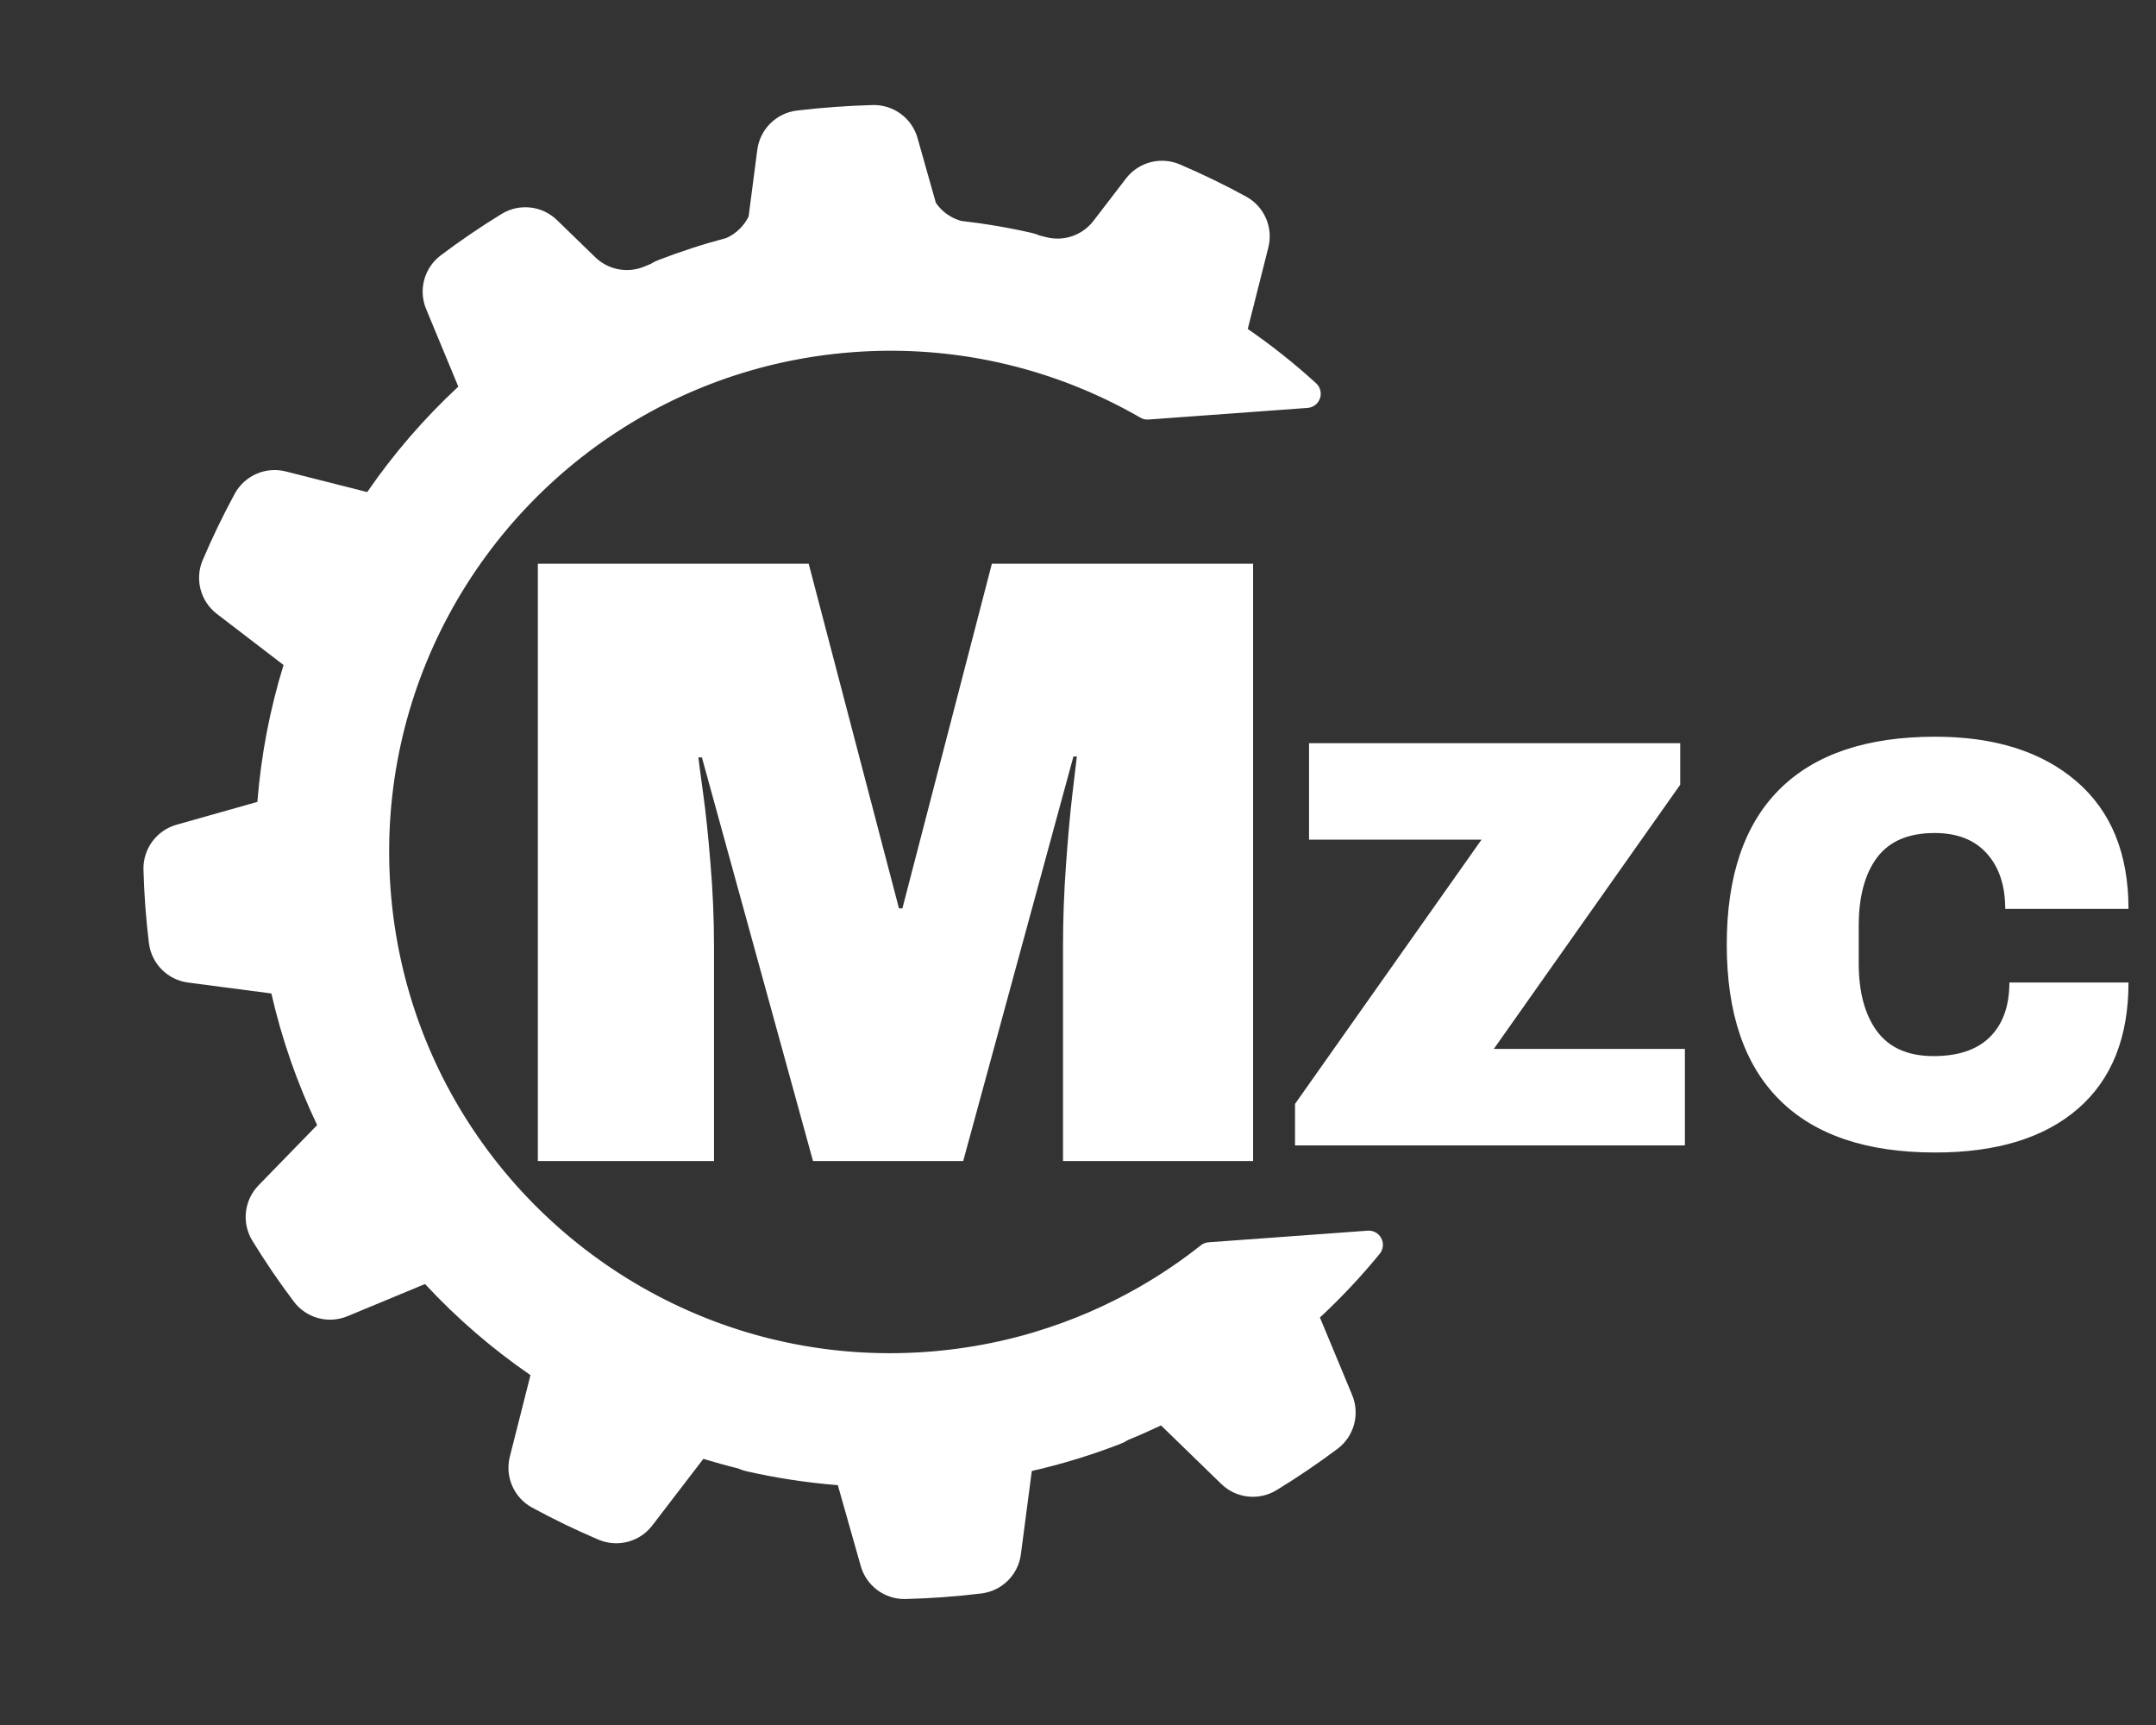 <svg xmlns="http://www.w3.org/2000/svg" xmlns:xlink="http://www.w3.org/1999/xlink" width="500" zoomAndPan="magnify" viewBox="0 0 375 300" height="400" preserveAspectRatio="xMidYMid meet" version="1.0"><rect x="0" y="0" width="375" height="300" fill="#333333" stroke="none"/><defs><g/><clipPath id="f081daec25"><path d="M 24 18 L 241 18 L 241 279 L 24 279 Z M 24 18 " clip-rule="nonzero"/></clipPath><clipPath id="8f6d12f110"><path d="M 15.664 28.055 L 225.855 12.707 L 244.805 272.266 L 34.617 287.613 Z M 15.664 28.055 " clip-rule="nonzero"/></clipPath><clipPath id="ec8814f974"><path d="M 15.664 28.055 L 225.855 12.707 L 244.805 272.266 L 34.617 287.613 Z M 15.664 28.055 " clip-rule="nonzero"/></clipPath></defs><g clip-path="url(#f081daec25)"><g clip-path="url(#8f6d12f110)"><g clip-path="url(#ec8814f974)"><path fill="#ffffff" d="M 147.906 61.281 L 147.707 61.297 L 147.305 61.332 L 147.07 61.352 L 146.699 61.387 L 146.457 61.406 L 146.094 61.445 L 145.852 61.469 L 145.484 61.508 L 145.25 61.531 L 144.863 61.578 L 144.652 61.602 L 144.164 61.66 L 144.059 61.672 L 143.465 61.746 L 143.289 61.773 L 142.875 61.828 L 142.648 61.859 C 142.648 61.859 142.379 61.898 142.281 61.91 C 142.199 61.926 142.121 61.934 142.039 61.949 C 141.941 61.961 141.785 61.984 141.688 62 C 141.605 62.012 141.527 62.023 141.441 62.035 C 141.344 62.055 141.188 62.078 141.09 62.094 C 141.012 62.105 140.93 62.117 140.852 62.133 C 140.754 62.145 140.582 62.176 140.484 62.191 C 140.41 62.203 140.34 62.215 140.266 62.23 C 140.16 62.246 139.938 62.285 139.84 62.301 C 139.785 62.312 139.734 62.32 139.68 62.328 C 139.559 62.352 139.223 62.41 139.102 62.434 C 139.047 62.441 138.996 62.453 138.949 62.461 C 138.852 62.477 138.625 62.523 138.52 62.543 C 138.445 62.555 138.371 62.57 138.301 62.582 C 138.203 62.602 138.039 62.633 137.938 62.652 C 137.855 62.668 137.777 62.684 137.699 62.699 C 137.602 62.719 137.453 62.75 137.355 62.77 C 137.273 62.785 137.195 62.801 137.109 62.82 C 137.012 62.84 136.871 62.871 136.773 62.891 C 136.691 62.906 136.609 62.926 136.531 62.941 C 136.434 62.965 136.281 62.996 136.184 63.016 C 136.109 63.035 136.031 63.051 135.953 63.07 C 135.852 63.09 135.672 63.133 135.574 63.152 C 135.508 63.168 135.445 63.184 135.379 63.195 C 135.25 63.227 134.93 63.301 134.816 63.328 C 134.773 63.336 134.734 63.344 134.691 63.355 C 134.598 63.379 134.355 63.438 134.242 63.465 C 134.172 63.48 134.098 63.5 134.023 63.516 C 133.93 63.539 133.773 63.578 133.676 63.602 C 133.594 63.625 133.516 63.645 133.434 63.664 C 133.34 63.688 133.203 63.723 133.109 63.746 C 133.027 63.766 132.941 63.789 132.859 63.812 C 132.766 63.836 132.637 63.871 132.539 63.895 C 132.457 63.918 132.371 63.938 132.289 63.961 C 132.195 63.988 132.062 64.023 131.969 64.047 C 131.887 64.07 131.809 64.09 131.723 64.113 C 131.629 64.141 131.48 64.184 131.387 64.211 C 131.312 64.23 131.238 64.25 131.164 64.27 C 131.051 64.301 130.82 64.367 130.727 64.395 C 130.688 64.406 130.637 64.418 130.605 64.43 C 130.586 64.438 130.566 64.441 130.547 64.445 C 130.453 64.477 130.176 64.555 130.059 64.59 C 129.984 64.609 129.91 64.633 129.84 64.656 C 129.742 64.684 129.598 64.727 129.5 64.758 C 129.418 64.781 129.34 64.805 129.258 64.832 C 129.164 64.859 129.043 64.898 128.945 64.926 C 128.863 64.953 128.777 64.98 128.695 65.008 C 128.602 65.035 128.484 65.07 128.395 65.102 C 128.309 65.129 128.223 65.156 128.141 65.184 C 128.043 65.215 127.93 65.25 127.836 65.281 C 127.75 65.309 127.668 65.336 127.586 65.363 C 127.492 65.391 127.363 65.438 127.273 65.465 C 127.195 65.492 127.117 65.52 127.035 65.543 C 126.938 65.578 126.773 65.637 126.68 65.668 C 126.617 65.688 126.555 65.707 126.488 65.73 C 126.371 65.773 126.086 65.871 125.961 65.914 C 125.891 65.941 125.816 65.965 125.746 65.988 C 125.656 66.023 125.512 66.074 125.418 66.109 C 125.336 66.137 125.254 66.168 125.176 66.195 C 125.082 66.23 124.965 66.27 124.875 66.305 C 124.793 66.336 124.707 66.363 124.625 66.395 C 124.535 66.43 124.422 66.469 124.332 66.504 C 124.25 66.535 124.164 66.566 124.082 66.598 C 123.992 66.633 123.883 66.676 123.789 66.711 C 123.707 66.738 123.625 66.773 123.543 66.805 C 123.453 66.84 123.332 66.887 123.242 66.922 C 123.164 66.949 123.086 66.98 123.008 67.012 C 122.914 67.051 122.766 67.109 122.676 67.141 C 122.609 67.168 122.539 67.195 122.473 67.223 C 122.352 67.273 122.07 67.387 121.957 67.434 C 121.895 67.457 121.836 67.484 121.777 67.508 C 121.688 67.543 121.52 67.613 121.426 67.652 C 121.352 67.684 121.277 67.715 121.199 67.746 C 121.113 67.781 120.984 67.836 120.895 67.875 C 120.816 67.906 120.738 67.941 120.66 67.973 C 120.57 68.012 120.453 68.062 120.367 68.102 C 120.285 68.133 120.129 68.203 120.129 68.203 L 119.832 68.332 L 119.605 68.434 L 119.297 68.57 L 119.082 68.664 L 118.738 68.82 L 118.562 68.902 L 118.047 69.141 L 117.996 69.164 L 117.527 69.383 L 117.359 69.465 L 117.008 69.633 L 116.82 69.723 L 116.492 69.887 L 116.297 69.98 L 115.969 70.145 L 115.785 70.238 L 115.438 70.41 L 115.273 70.496 L 114.875 70.699 L 114.766 70.754 L 114.254 71.023 L 113.727 71.305 L 113.688 71.324 L 113.219 71.578 L 113.121 71.633 L 112.707 71.859 L 112.598 71.922 L 112.191 72.148 L 112.09 72.207 L 111.664 72.445 L 111.59 72.488 L 111.094 72.777 C 83.195 89.012 65.418 120.18 67.922 154.516 C 70.434 188.879 92.586 217.152 122.59 229.148 L 123.125 229.359 L 123.172 229.379 L 123.668 229.57 L 123.73 229.594 L 124.23 229.785 L 124.281 229.805 L 124.828 230.008 C 125.02 230.078 125.207 230.145 125.395 230.215 L 125.941 230.41 L 126.043 230.445 L 126.477 230.594 L 126.645 230.652 L 127.012 230.777 L 127.211 230.848 L 127.555 230.961 L 127.766 231.027 L 128.102 231.137 L 128.312 231.207 L 128.656 231.316 L 128.863 231.383 L 129.258 231.504 L 129.414 231.551 L 129.941 231.711 L 130.176 231.781 L 130.484 231.871 L 130.746 231.945 L 131.027 232.027 L 131.305 232.105 L 131.574 232.18 L 131.855 232.258 L 132.125 232.332 L 132.41 232.41 L 132.672 232.48 L 132.961 232.555 L 133.219 232.621 L 133.516 232.699 L 134.039 232.828 L 134.34 232.898 L 134.59 232.961 L 134.895 233.031 L 135.145 233.09 L 135.703 233.219 L 136.008 233.285 L 136.262 233.34 L 136.566 233.41 L 136.82 233.461 L 137.125 233.527 L 137.375 233.578 L 137.688 233.641 L 137.93 233.691 L 138.23 233.75 L 138.523 233.805 L 138.777 233.852 L 139.078 233.906 L 139.344 233.957 L 139.645 234.012 L 139.91 234.059 L 140.211 234.109 L 140.48 234.156 L 140.777 234.203 L 141.051 234.246 L 141.348 234.293 L 141.629 234.34 L 141.918 234.383 L 142.223 234.426 L 142.488 234.465 L 143.035 234.543 L 143.301 234.574 L 143.613 234.617 L 143.887 234.652 L 144.188 234.691 L 144.469 234.727 L 144.77 234.762 L 145.047 234.793 L 145.352 234.824 L 145.625 234.852 L 145.945 234.887 L 146.207 234.914 L 146.551 234.945 L 146.789 234.969 L 147.355 235.02 L 147.527 235.035 L 147.941 235.066 L 148.18 235.086 L 148.523 235.113 L 148.781 235.129 L 149.113 235.152 L 149.371 235.168 L 149.707 235.188 L 149.965 235.203 L 150.305 235.219 L 150.555 235.234 L 150.918 235.25 L 151.141 235.262 L 151.609 235.277 L 151.734 235.281 L 152.32 235.301 L 152.512 235.305 L 152.91 235.316 L 153.145 235.32 L 153.508 235.324 L 153.75 235.328 L 154.102 235.332 L 154.352 235.336 L 154.949 235.336 L 155.324 235.332 L 155.551 235.332 L 155.98 235.328 L 156.145 235.324 L 156.742 235.312 L 156.875 235.309 L 157.34 235.297 L 157.555 235.293 L 157.941 235.277 L 158.18 235.27 L 158.543 235.254 L 158.789 235.242 L 159.152 235.227 L 159.395 235.215 L 159.766 235.191 L 160 235.18 L 160.406 235.156 L 160.602 235.145 L 161.207 235.102 C 161.207 235.102 161.766 235.059 161.766 235.059 L 161.91 235.047 L 162.422 235.004 L 162.477 235 L 163.027 234.949 L 163.172 234.934 L 163.652 234.891 L 163.738 234.879 L 164.289 234.82 L 164.426 234.805 L 164.891 234.754 L 164.996 234.742 L 165.543 234.676 L 165.668 234.66 L 166.129 234.602 L 166.25 234.59 L 166.793 234.512 L 166.902 234.5 L 167.367 234.434 L 167.492 234.414 L 168.039 234.332 L 168.121 234.32 L 168.602 234.246 L 168.727 234.227 L 169.277 234.137 L 169.328 234.129 L 169.832 234.043 L 169.953 234.02 L 170.508 233.922 L 171.059 233.82 L 171.176 233.797 L 171.723 233.691 L 172.281 233.582 L 172.383 233.562 L 172.934 233.445 L 173.5 233.324 L 173.586 233.309 L 174.113 233.191 L 174.141 233.184 L 174.707 233.051 L 174.773 233.039 L 175.305 232.91 L 175.34 232.902 L 175.914 232.762 L 176.492 232.617 L 176.531 232.605 L 177.109 232.457 L 177.684 232.305 L 177.711 232.297 L 178.289 232.141 L 178.863 231.977 L 178.883 231.969 L 179.461 231.805 L 180.043 231.629 C 186.441 229.703 192.52 227.066 198.184 223.812 C 201.93 221.664 205.5 219.242 208.863 216.578 C 209.25 216.27 209.723 216.09 210.215 216.051 C 213.828 215.789 229.422 214.648 237.883 214.031 C 238.867 213.957 239.797 214.477 240.254 215.348 C 240.711 216.223 240.605 217.281 239.984 218.047 C 236.777 221.969 233.301 225.676 229.578 229.129 C 229.578 229.129 232.855 237.008 235.188 242.617 C 236.566 245.934 235.535 249.766 232.68 251.938 C 229.234 254.523 225.668 256.941 221.992 259.18 C 218.918 261.031 214.988 260.578 212.418 258.078 C 208.059 253.848 201.938 247.898 201.938 247.898 C 200.055 248.793 198.145 249.641 196.211 250.426 C 195.789 250.699 195.336 250.93 194.855 251.117 C 189.848 253.051 184.707 254.629 179.465 255.824 C 179.465 255.824 178.363 264.289 177.566 270.309 C 177.105 273.867 174.301 276.664 170.746 277.117 C 168.535 277.387 166.324 277.605 164.109 277.766 C 161.891 277.93 159.672 278.035 157.449 278.09 C 153.867 278.156 150.684 275.797 149.711 272.344 C 148.047 266.5 145.727 258.289 145.727 258.289 C 140.367 257.867 135.055 257.051 129.816 255.867 C 129.312 255.75 128.832 255.586 128.375 255.379 C 126.348 254.883 124.336 254.324 122.34 253.711 C 122.34 253.711 117.152 260.484 113.453 265.301 C 111.273 268.148 107.445 269.168 104.141 267.785 C 100.176 266.102 96.297 264.227 92.516 262.172 C 89.371 260.438 87.797 256.797 88.68 253.316 C 90.172 247.426 92.266 239.156 92.266 239.156 C 85.59 234.562 79.441 229.25 73.926 223.309 C 73.926 223.309 66.047 226.586 60.434 228.906 C 57.121 230.281 53.301 229.254 51.129 226.398 C 48.535 222.961 46.113 219.398 43.863 215.73 C 42.012 212.652 42.465 208.715 44.973 206.141 C 49.207 201.785 55.16 195.668 55.16 195.668 C 51.676 188.355 49.004 180.676 47.199 172.777 C 47.199 172.777 38.734 171.672 32.715 170.879 C 29.156 170.414 26.363 167.609 25.906 164.055 C 25.379 159.781 25.066 155.484 24.953 151.18 C 24.887 147.59 27.25 144.406 30.707 143.43 C 36.551 141.777 44.766 139.457 44.766 139.457 C 45.406 131.379 46.93 123.395 49.316 115.652 C 49.316 115.652 42.543 110.465 37.723 106.766 C 34.875 104.582 33.855 100.758 35.238 97.449 C 36.922 93.488 38.797 89.609 40.852 85.824 C 42.59 82.684 46.227 81.109 49.707 81.992 C 55.598 83.48 63.871 85.578 63.871 85.578 C 68.461 78.902 73.777 72.75 79.715 67.238 C 79.715 67.238 76.441 59.355 74.117 53.742 C 72.742 50.434 73.773 46.609 76.625 44.438 C 80.062 41.844 83.625 39.426 87.297 37.176 C 90.371 35.324 94.312 35.777 96.883 38.281 C 98.98 40.32 101.488 42.762 103.527 44.73 C 105.809 46.949 109.195 47.582 112.121 46.336 C 112.465 46.191 112.805 46.051 113.148 45.914 C 113.555 45.656 113.984 45.441 114.441 45.258 C 118.32 43.754 122.277 42.465 126.305 41.406 C 128.02 40.648 129.395 39.309 130.207 37.652 L 131.719 26.055 C 132.18 22.492 134.988 19.691 138.551 19.234 C 140.758 18.969 142.969 18.758 145.184 18.602 C 147.402 18.438 149.625 18.324 151.844 18.266 C 155.434 18.199 158.621 20.562 159.594 24.02 L 162.777 35.273 C 163.816 36.797 165.375 37.922 167.184 38.422 C 171.316 38.887 175.422 39.582 179.477 40.512 C 179.957 40.625 180.414 40.777 180.852 40.969 C 181.211 41.055 181.57 41.148 181.93 41.238 C 185.004 42.047 188.262 40.93 190.199 38.402 C 191.93 36.156 194.059 33.379 195.832 31.059 C 198.016 28.203 201.848 27.184 205.16 28.57 C 209.117 30.262 212.996 32.137 216.773 34.203 C 219.914 35.938 221.488 39.57 220.605 43.047 C 219.125 48.938 217.027 57.211 217.027 57.211 C 221.211 60.09 225.188 63.25 228.93 66.668 C 229.652 67.336 229.91 68.367 229.582 69.293 C 229.262 70.223 228.418 70.867 227.438 70.941 C 218.973 71.559 203.383 72.699 199.766 72.961 C 199.273 73 198.781 72.883 198.355 72.637 C 194.664 70.504 190.809 68.641 186.812 67.062 C 186.445 66.918 186.078 66.773 185.711 66.633 L 185.703 66.629 L 185.148 66.422 L 184.617 66.23 L 184.566 66.211 L 184.027 66.016 L 183.508 65.832 L 183.43 65.805 L 182.898 65.625 L 182.391 65.449 L 182.285 65.418 L 181.766 65.246 L 181.258 65.082 L 181.133 65.043 L 180.645 64.891 L 180.621 64.883 L 180.117 64.727 L 179.98 64.688 L 179.539 64.555 L 179.465 64.531 L 178.965 64.387 L 178.82 64.344 L 178.41 64.23 L 178.297 64.199 L 177.805 64.059 L 177.656 64.023 L 177.262 63.914 L 177.129 63.879 L 176.641 63.75 L 176.488 63.715 L 176.105 63.613 L 175.953 63.578 L 175.465 63.457 L 175.316 63.418 L 174.934 63.328 L 174.773 63.293 L 174.285 63.18 L 174.145 63.145 L 173.758 63.059 L 173.59 63.02 L 173.098 62.914 L 172.973 62.887 L 172.57 62.805 L 172.402 62.77 L 171.902 62.668 L 171.805 62.648 L 171.379 62.566 L 171.203 62.531 L 170.75 62.445 L 170.691 62.438 L 170.645 62.426 L 170.18 62.344 L 170.008 62.312 L 169.578 62.238 L 169.48 62.223 L 168.973 62.137 L 168.805 62.109 L 168.391 62.043 L 168.27 62.027 L 167.762 61.949 L 167.598 61.926 L 167.191 61.863 L 167.055 61.848 L 166.547 61.777 L 166.391 61.754 L 165.98 61.703 L 165.84 61.684 L 165.324 61.621 L 165.18 61.602 L 164.766 61.555 L 164.617 61.539 L 164.098 61.48 L 163.969 61.469 L 163.543 61.426 L 163.391 61.41 L 162.867 61.359 L 162.758 61.352 L 162.312 61.312 L 162.16 61.297 L 161.629 61.254 L 161.547 61.25 L 161.082 61.215 L 160.926 61.207 L 160.391 61.172 L 160.348 61.168 L 159.844 61.137 L 159.691 61.129 L 159.184 61.102 L 159.141 61.102 L 158.598 61.074 L 158.449 61.07 L 157.969 61.051 L 157.895 61.051 L 157.352 61.035 L 157.207 61.027 L 156.738 61.02 L 156.641 61.016 L 156.098 61.008 L 155.961 61.008 L 155.504 61.004 L 155.387 61 L 154.258 61 L 154.133 61.004 L 153.586 61.008 L 153.465 61.012 L 153.004 61.02 L 152.871 61.023 L 152.32 61.039 L 152.219 61.043 L 151.746 61.059 L 151.609 61.062 L 151.051 61.086 L 150.973 61.09 L 150.484 61.109 L 150.344 61.121 L 149.781 61.148 L 149.734 61.152 L 149.219 61.188 L 149.074 61.195 L 148.512 61.234 Z M 147.906 61.281 " fill-opacity="1" fill-rule="evenodd"/></g></g></g><g fill="#ffffff" fill-opacity="1"><g transform="translate(222.809, 199.201)"><g><path d="M 37.016 -16.781 L 70.25 -16.781 L 70.25 0 L 2.438 0 L 2.438 -7.219 L 34.875 -53.172 L 4.875 -53.172 L 4.875 -69.953 L 69.438 -69.953 L 69.438 -62.734 Z M 37.016 -16.781 "/></g></g></g><g fill="#ffffff" fill-opacity="1"><g transform="translate(296.248, 199.201)"><g/></g></g><g fill="#ffffff" fill-opacity="1"><g transform="translate(330.104, 199.201)"><g/></g></g><g fill="#ffffff" fill-opacity="1"><g transform="translate(363.96, 199.201)"><g/></g></g><g fill="#ffffff" fill-opacity="1"><g transform="translate(34.206, 201.919)"><g/></g></g><g fill="#ffffff" fill-opacity="1"><g transform="translate(84.487, 201.919)"><g><path d="M 100.406 0 L 100.406 -37.438 C 100.406 -42.07 100.582 -46.828 100.938 -51.703 C 101.289 -56.586 101.664 -60.691 102.062 -64.016 C 102.469 -67.336 102.719 -69.453 102.812 -70.359 L 102.219 -70.359 L 83.047 0 L 56.922 0 L 37.594 -70.203 L 36.984 -70.203 C 37.086 -69.297 37.363 -67.207 37.812 -63.938 C 38.27 -60.664 38.695 -56.586 39.094 -51.703 C 39.5 -46.828 39.703 -42.07 39.703 -37.438 L 39.703 0 L 9.062 0 L 9.062 -103.875 L 56.172 -103.875 L 71.875 -43.938 L 72.469 -43.938 L 88.031 -103.875 L 133.469 -103.875 L 133.469 0 Z M 100.406 0 "/></g></g></g><g fill="#ffffff" fill-opacity="1"><g transform="translate(227.022, 201.919)"><g/></g></g><g fill="#ffffff" fill-opacity="1"><g transform="translate(277.3, 201.919)"><g/></g></g><g fill="#ffffff" fill-opacity="1"><g transform="translate(261.904, 199.216)"><g/></g></g><g fill="#ffffff" fill-opacity="1"><g transform="translate(295.763, 199.216)"><g><path d="M 40.828 -71.094 C 51.191 -71.094 59.383 -68.504 65.406 -63.328 C 71.438 -58.148 74.453 -50.754 74.453 -41.141 L 53.016 -41.141 C 53.016 -45.203 51.945 -48.414 49.812 -50.781 C 47.688 -53.156 44.66 -54.344 40.734 -54.344 C 36.191 -54.344 32.852 -52.922 30.719 -50.078 C 28.594 -47.234 27.531 -43.27 27.531 -38.188 L 27.531 -31.688 C 27.531 -26.676 28.594 -22.734 30.719 -19.859 C 32.852 -16.984 36.125 -15.547 40.531 -15.547 C 44.863 -15.547 48.145 -16.66 50.375 -18.891 C 52.613 -21.129 53.734 -24.281 53.734 -28.344 L 74.453 -28.344 C 74.453 -18.789 71.52 -11.473 65.656 -6.391 C 59.801 -1.316 51.523 1.219 40.828 1.219 C 28.91 1.219 19.891 -1.828 13.766 -7.922 C 7.641 -14.016 4.578 -23.02 4.578 -34.938 C 4.578 -46.852 7.641 -55.859 13.766 -61.953 C 19.891 -68.047 28.91 -71.094 40.828 -71.094 Z M 40.828 -71.094 "/></g></g></g></svg>